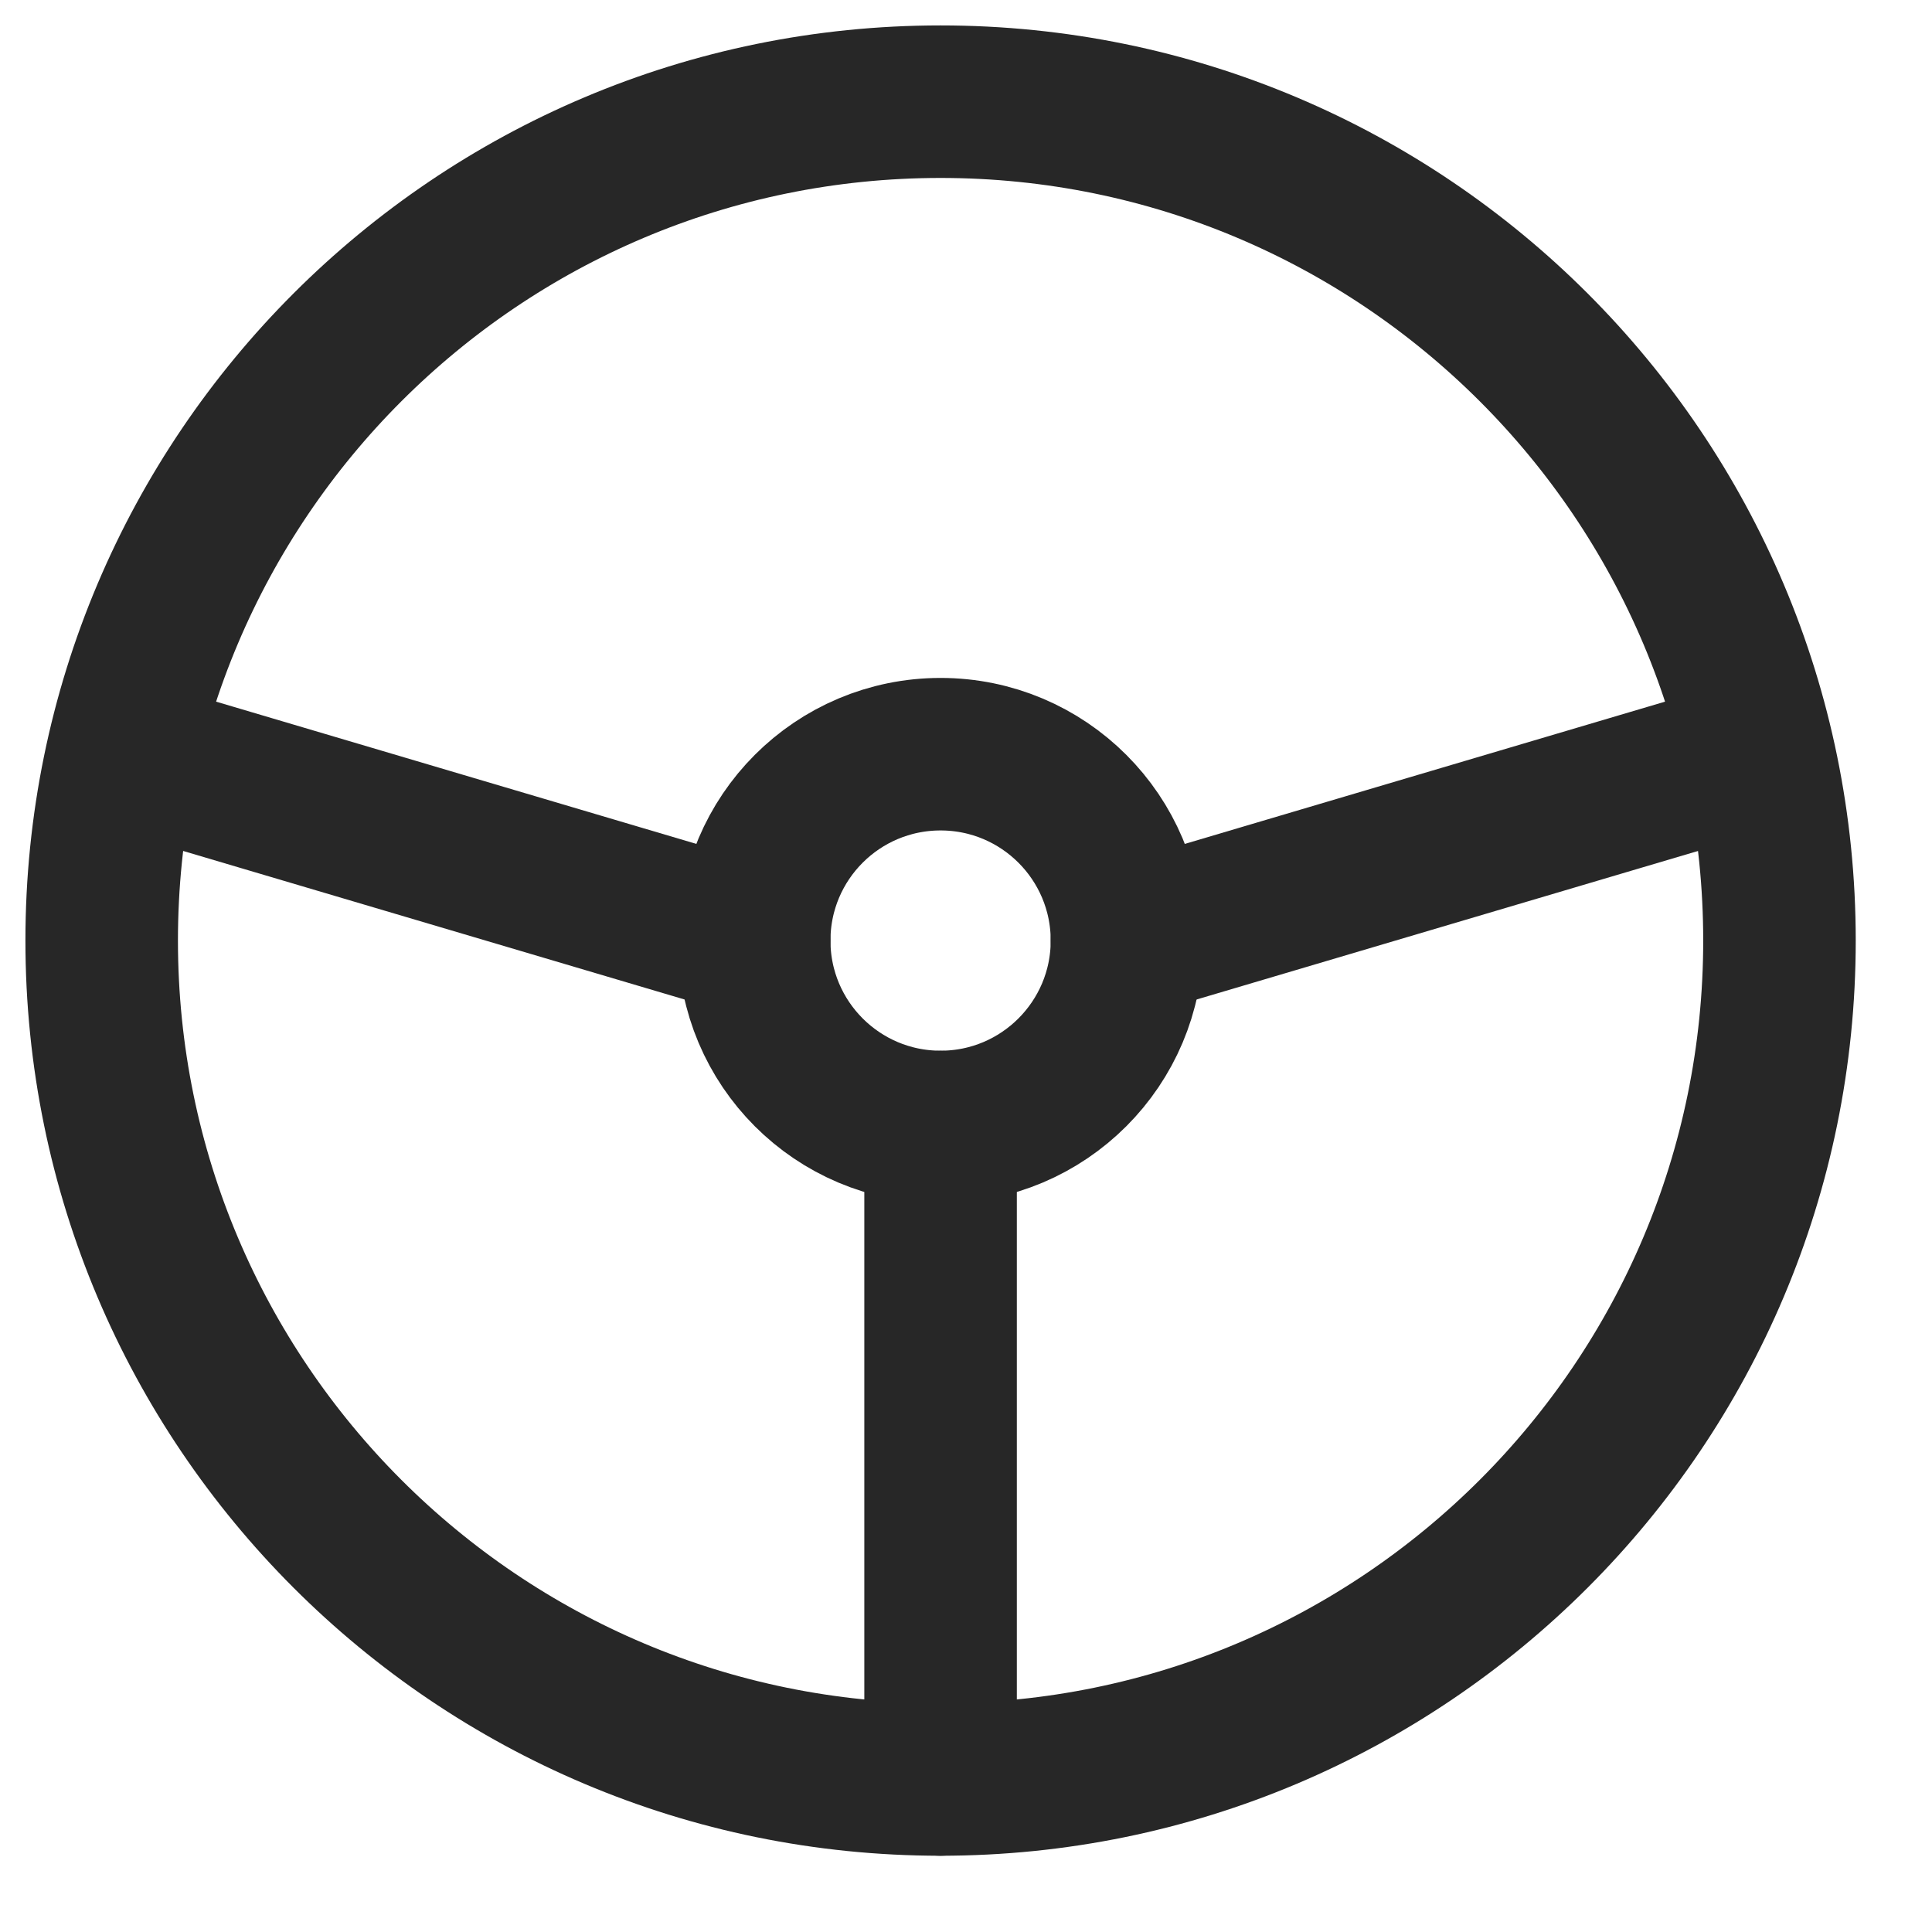 <svg width="19" height="19" viewBox="0 0 19 19" fill="none" xmlns="http://www.w3.org/2000/svg">
<path d="M9.25 17.5C13.806 17.5 17.5 13.806 17.5 9.25C17.5 4.694 13.806 1 9.25 1C4.694 1 1 4.694 1 9.25C1 13.806 4.694 17.5 9.25 17.5Z" stroke="#272727" stroke-width="1.5" stroke-linecap="round" stroke-linejoin="round"/>
<path d="M9.25 11.083C10.262 11.083 11.083 10.262 11.083 9.25C11.083 8.237 10.262 7.417 9.25 7.417C8.237 7.417 7.417 8.237 7.417 9.25C7.417 10.262 8.237 11.083 9.25 11.083Z" stroke="#272727" stroke-width="1.5" stroke-linecap="round" stroke-linejoin="round"/>
<path d="M9.25 11.084V17.5" stroke="#272727" stroke-width="1.5" stroke-linecap="round" stroke-linejoin="round"/>
<path d="M7.417 9.25L1.229 7.417" stroke="#272727" stroke-width="1.5" stroke-linecap="round" stroke-linejoin="round"/>
<path d="M11.083 9.25L17.271 7.417" stroke="#272727" stroke-width="1.5" stroke-linecap="round" stroke-linejoin="round"/>
</svg>

